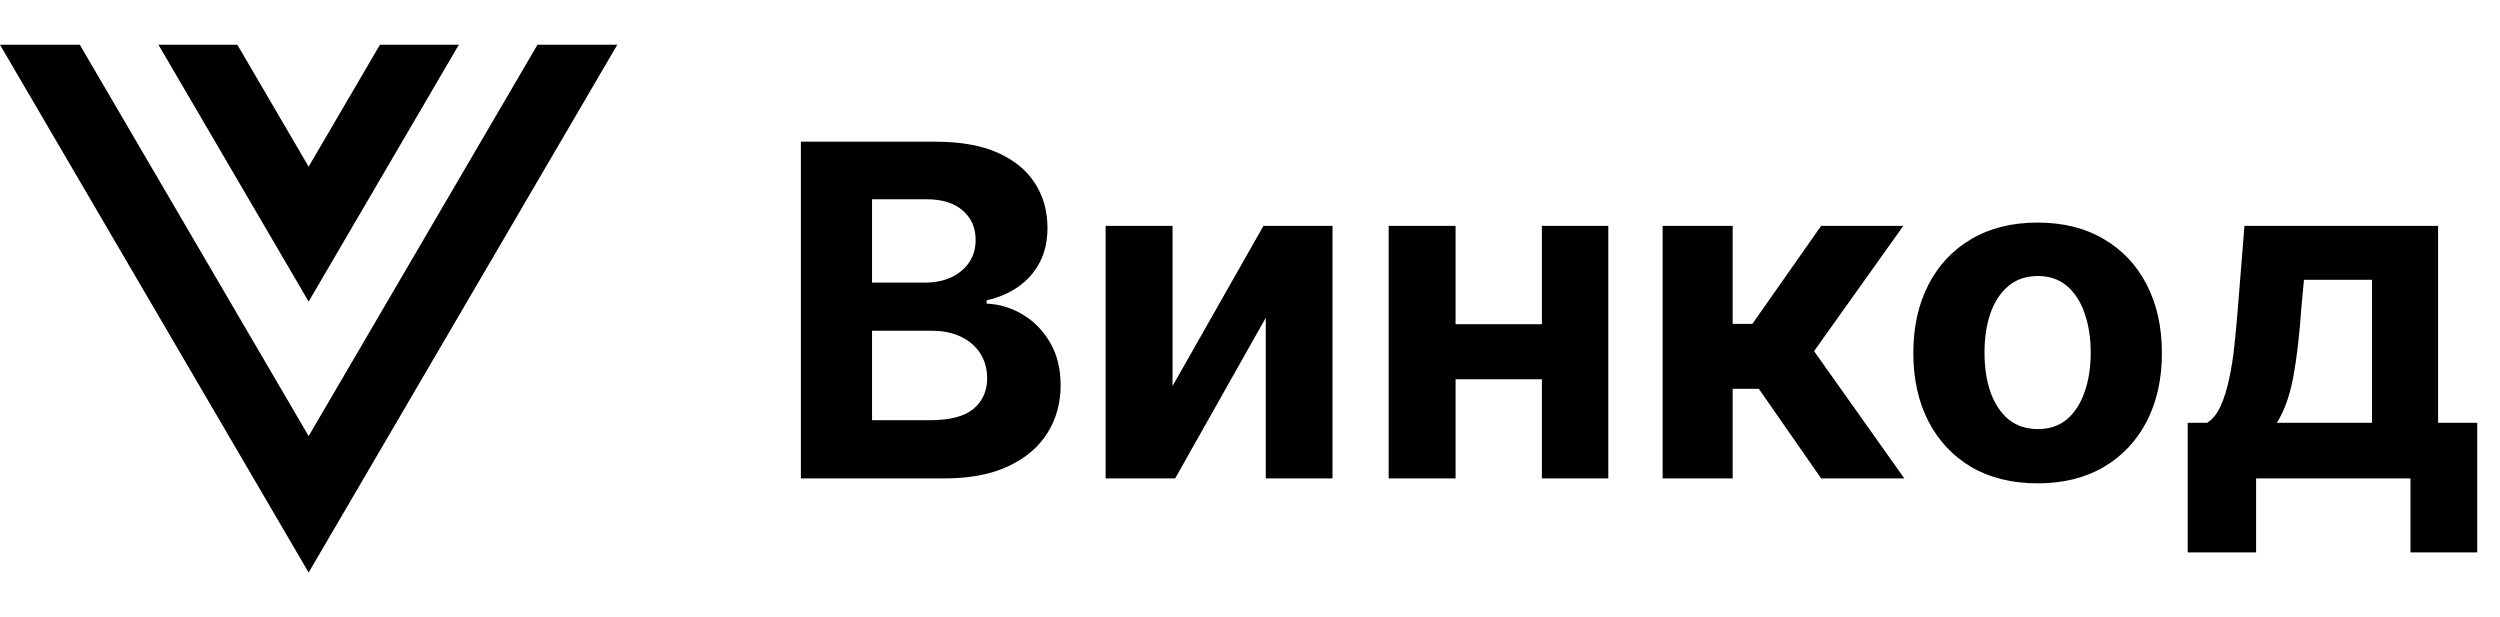 <?xml version="1.0" encoding="UTF-8"?> <svg xmlns="http://www.w3.org/2000/svg" width="162" height="40" viewBox="0 0 162 40" fill="none"><path d="M20 10.8L24.62 2.9H29.732L20 19.542L10.268 2.9H15.38L20 10.8Z" fill="#41B883" style="fill:#41B883;fill:color(display-p3 0.255 0.722 0.514);fill-opacity:1;"></path><path d="M5.171 2.9H0L20 37.1L40 2.9H34.829L20 28.258L5.171 2.9Z" fill="#41B883" style="fill:#41B883;fill:color(display-p3 0.255 0.722 0.514);fill-opacity:1;"></path><path d="M51.896 31V9.182H60.632C62.237 9.182 63.576 9.42 64.648 9.896C65.721 10.371 66.527 11.032 67.067 11.877C67.606 12.715 67.876 13.681 67.876 14.775C67.876 15.627 67.706 16.376 67.365 17.023C67.024 17.662 66.555 18.188 65.959 18.599C65.369 19.004 64.695 19.292 63.935 19.462V19.675C64.766 19.711 65.543 19.945 66.268 20.379C66.999 20.812 67.592 21.419 68.047 22.2C68.501 22.974 68.729 23.898 68.729 24.97C68.729 26.128 68.441 27.161 67.866 28.07C67.298 28.972 66.456 29.686 65.341 30.212C64.226 30.737 62.852 31 61.218 31H51.896ZM56.509 27.229H60.27C61.555 27.229 62.493 26.984 63.082 26.494C63.672 25.996 63.967 25.336 63.967 24.512C63.967 23.908 63.821 23.376 63.53 22.914C63.239 22.452 62.823 22.09 62.283 21.827C61.751 21.565 61.115 21.433 60.376 21.433H56.509V27.229ZM56.509 18.312H59.929C60.561 18.312 61.122 18.202 61.612 17.982C62.109 17.754 62.5 17.435 62.784 17.023C63.075 16.611 63.221 16.117 63.221 15.542C63.221 14.754 62.94 14.118 62.379 13.635C61.825 13.152 61.037 12.911 60.014 12.911H56.509V18.312ZM75.981 25.013L81.872 14.636H86.347V31H82.022V20.592L76.151 31H71.645V14.636H75.981V25.013ZM101.373 21.007V24.576H92.829V21.007H101.373ZM94.321 14.636V31H89.985V14.636H94.321ZM104.218 14.636V31H99.914V14.636H104.218ZM107.739 31V14.636H112.277V20.986H113.556L118.009 14.636H123.335L117.551 22.754L123.399 31H118.009L113.971 25.194H112.277V31H107.739ZM132.037 31.32C130.382 31.32 128.951 30.968 127.743 30.265C126.543 29.555 125.616 28.567 124.963 27.303C124.309 26.032 123.983 24.558 123.983 22.882C123.983 21.192 124.309 19.715 124.963 18.45C125.616 17.179 126.543 16.192 127.743 15.489C128.951 14.778 130.382 14.423 132.037 14.423C133.691 14.423 135.119 14.778 136.319 15.489C137.527 16.192 138.457 17.179 139.11 18.45C139.764 19.715 140.091 21.192 140.091 22.882C140.091 24.558 139.764 26.032 139.11 27.303C138.457 28.567 137.527 29.555 136.319 30.265C135.119 30.968 133.691 31.32 132.037 31.32ZM132.058 27.804C132.811 27.804 133.439 27.591 133.944 27.165C134.448 26.732 134.828 26.142 135.083 25.396C135.346 24.651 135.478 23.802 135.478 22.85C135.478 21.898 135.346 21.05 135.083 20.304C134.828 19.558 134.448 18.969 133.944 18.535C133.439 18.102 132.811 17.886 132.058 17.886C131.298 17.886 130.659 18.102 130.14 18.535C129.629 18.969 129.242 19.558 128.979 20.304C128.723 21.05 128.596 21.898 128.596 22.85C128.596 23.802 128.723 24.651 128.979 25.396C129.242 26.142 129.629 26.732 130.14 27.165C130.659 27.591 131.298 27.804 132.058 27.804ZM141.763 35.794V27.399H143.02C143.382 27.172 143.674 26.81 143.894 26.312C144.121 25.815 144.306 25.229 144.448 24.555C144.597 23.88 144.711 23.152 144.789 22.371C144.874 21.582 144.949 20.787 145.012 19.984L145.439 14.636H157.988V27.399H160.524V35.794H156.199V31H146.195V35.794H141.763ZM147.537 27.399H153.706V18.131H149.295L149.125 19.984C149.004 21.732 148.83 23.216 148.603 24.438C148.375 25.652 148.02 26.639 147.537 27.399Z" fill="#3C3C43" style="fill:#3C3C43;fill:color(display-p3 0.235 0.235 0.263);fill-opacity:1;"></path></svg> 